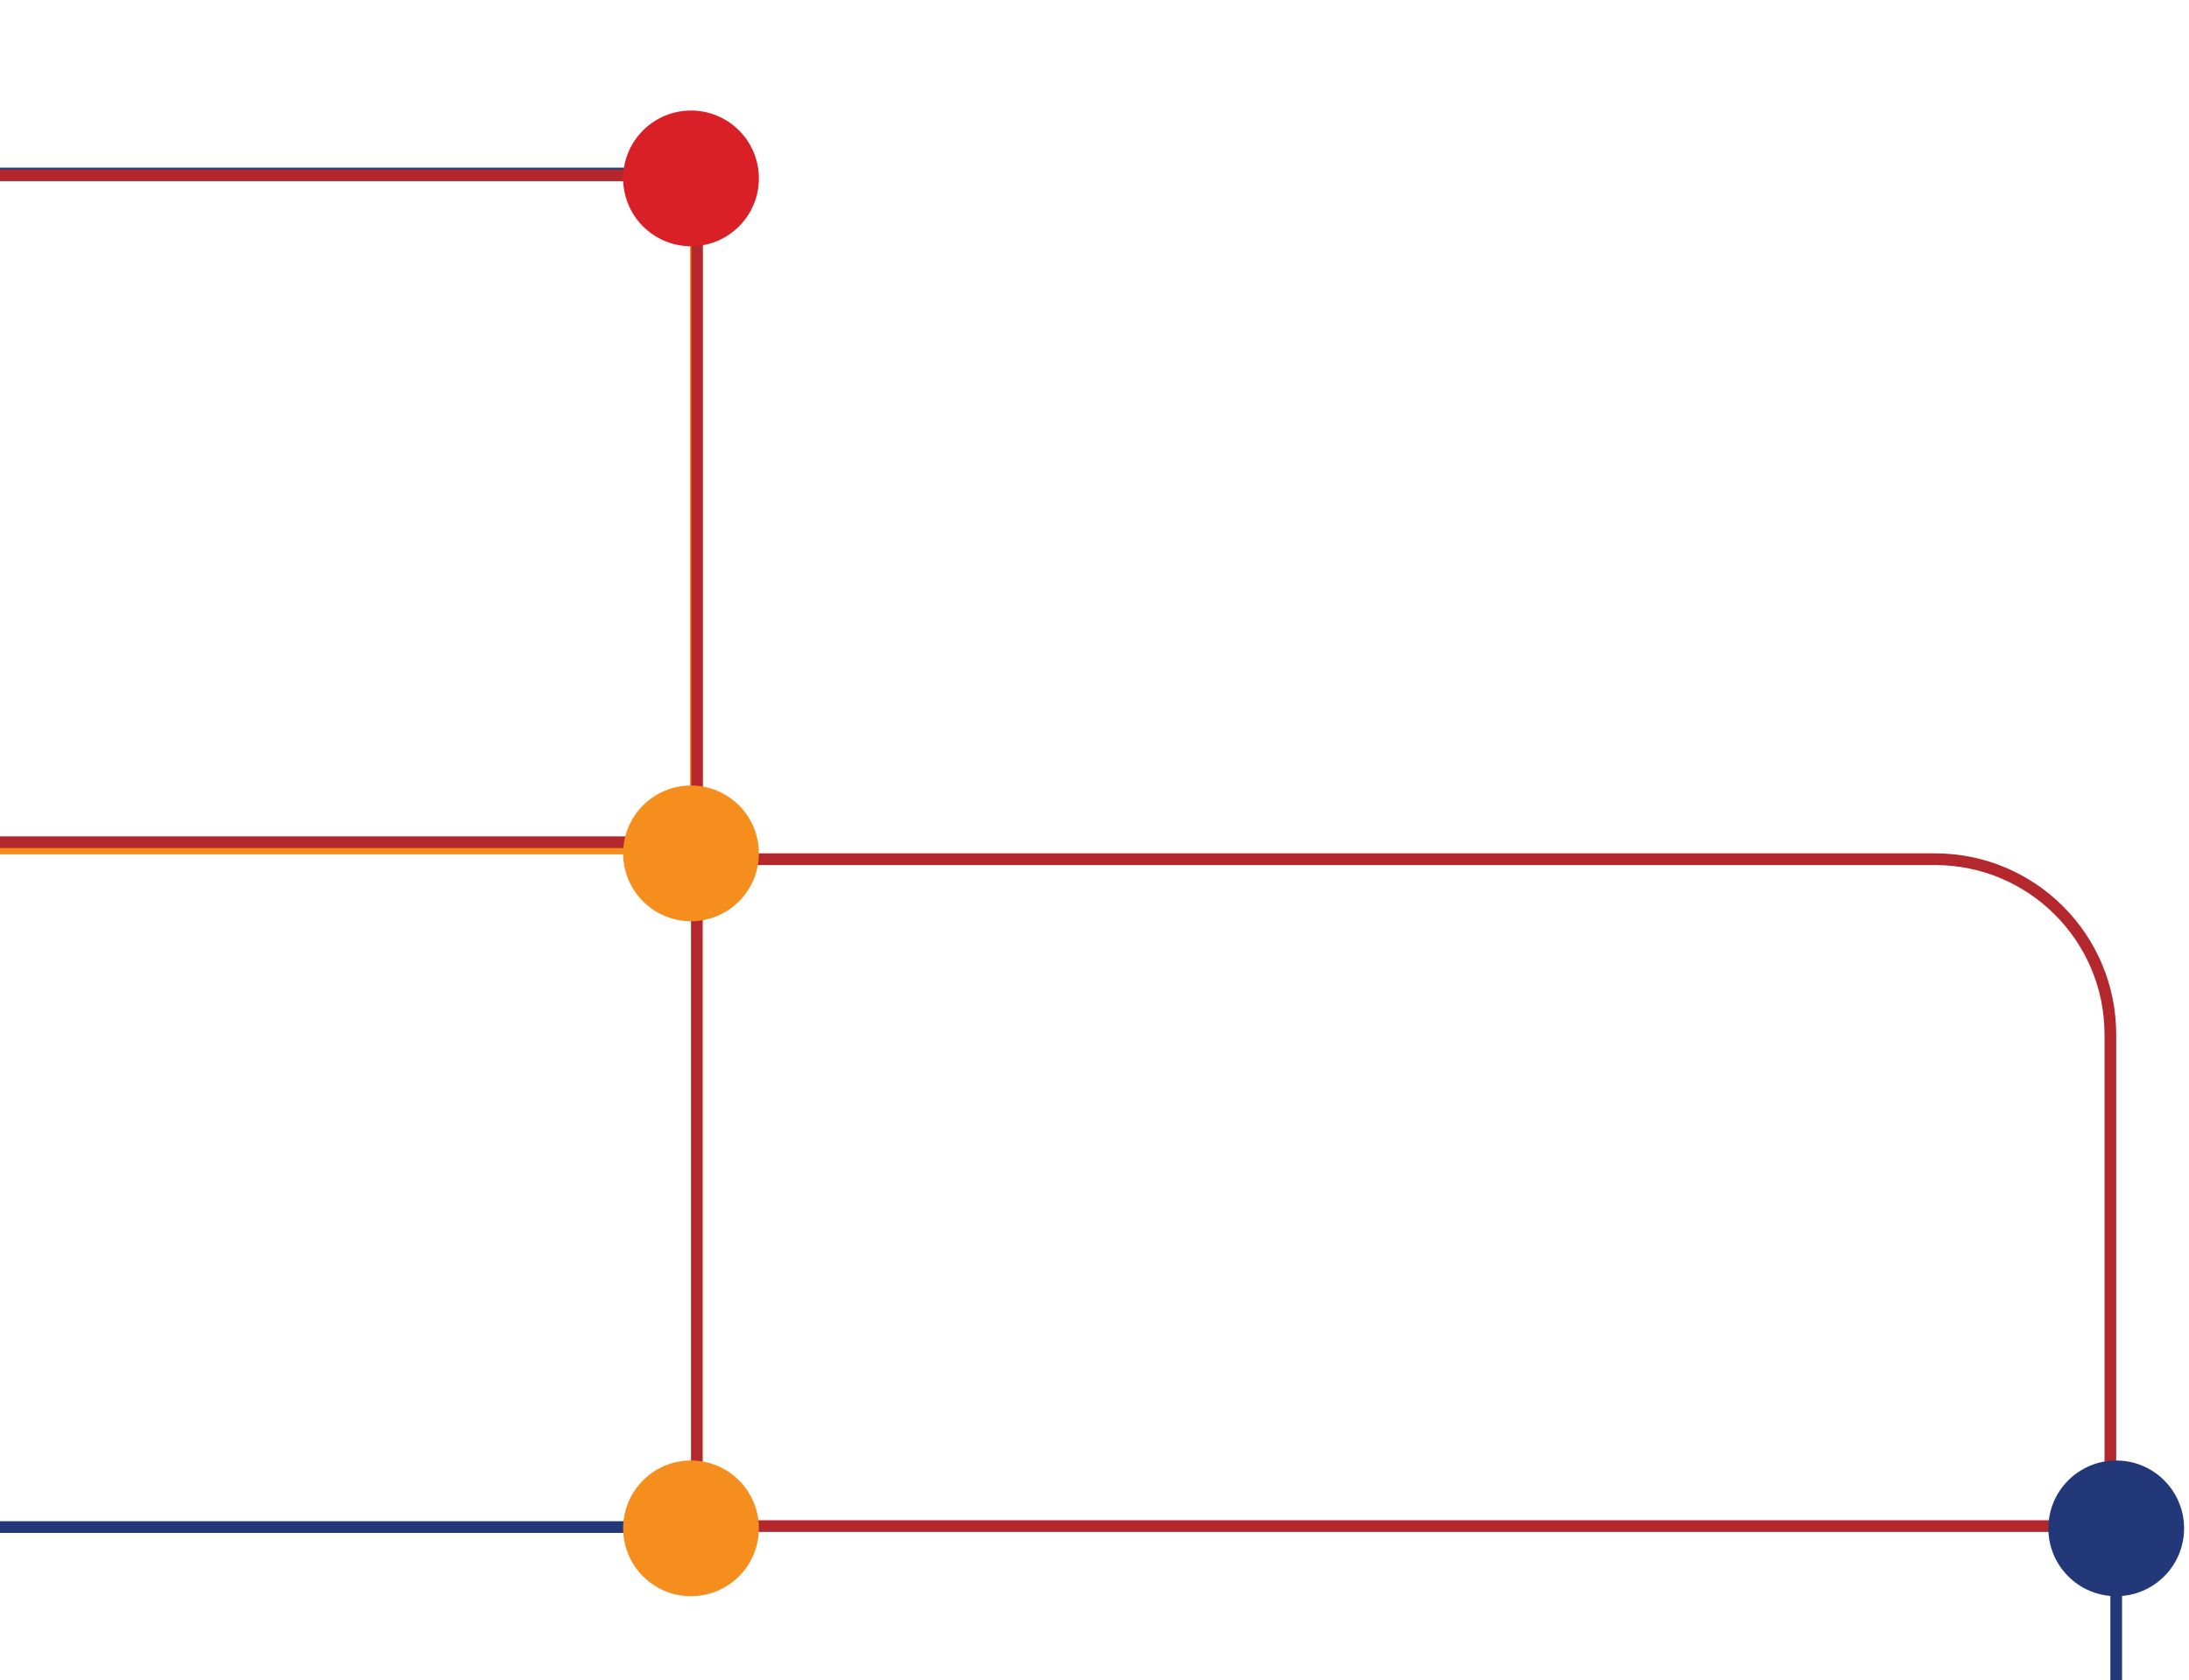 <svg width="297" height="228" viewBox="0 0 297 228" fill="none" xmlns="http://www.w3.org/2000/svg">
<line x1="93.754" y1="115.141" x2="-671" y2="115.141" stroke="#F68E1E" stroke-width="1.586"/>
<line x1="93.754" y1="207.222" x2="-542.572" y2="207.222" stroke="#233878" stroke-width="1.586"/>
<line x1="86.487" y1="23.545" x2="-670.998" y2="23.545" stroke="#1D4080" stroke-width="1.586"/>
<line x1="94.416" y1="114.348" x2="94.416" y2="17.421" stroke="#F68E1E" stroke-width="1.586"/>
<path d="M287.124 214.668L287.124 248.108" stroke="#233878" stroke-width="1.586"/>
<path d="M94.547 207.09V116.595H262.547C275.682 116.595 286.33 127.243 286.331 140.378V207.09H94.547Z" stroke="#B4272D" stroke-width="1.586"/>
<path d="M94.576 23.793V114.288H-73.424C-86.559 114.288 -97.207 103.64 -97.207 90.505V23.793H94.576Z" stroke="#B4272D" stroke-width="1.586"/>
<circle cx="93.755" cy="207.398" r="9.208" transform="rotate(180 93.755 207.398)" fill="#F68E1E"/>
<circle cx="93.755" cy="24.208" r="9.208" transform="rotate(180 93.755 24.208)" fill="#D92026"/>
<circle cx="93.755" cy="115.803" r="9.208" transform="rotate(180 93.755 115.803)" fill="#F68E1E"/>
<circle cx="287.125" cy="207.398" r="9.208" transform="rotate(180 287.125 207.398)" fill="#233878"/>
</svg>
